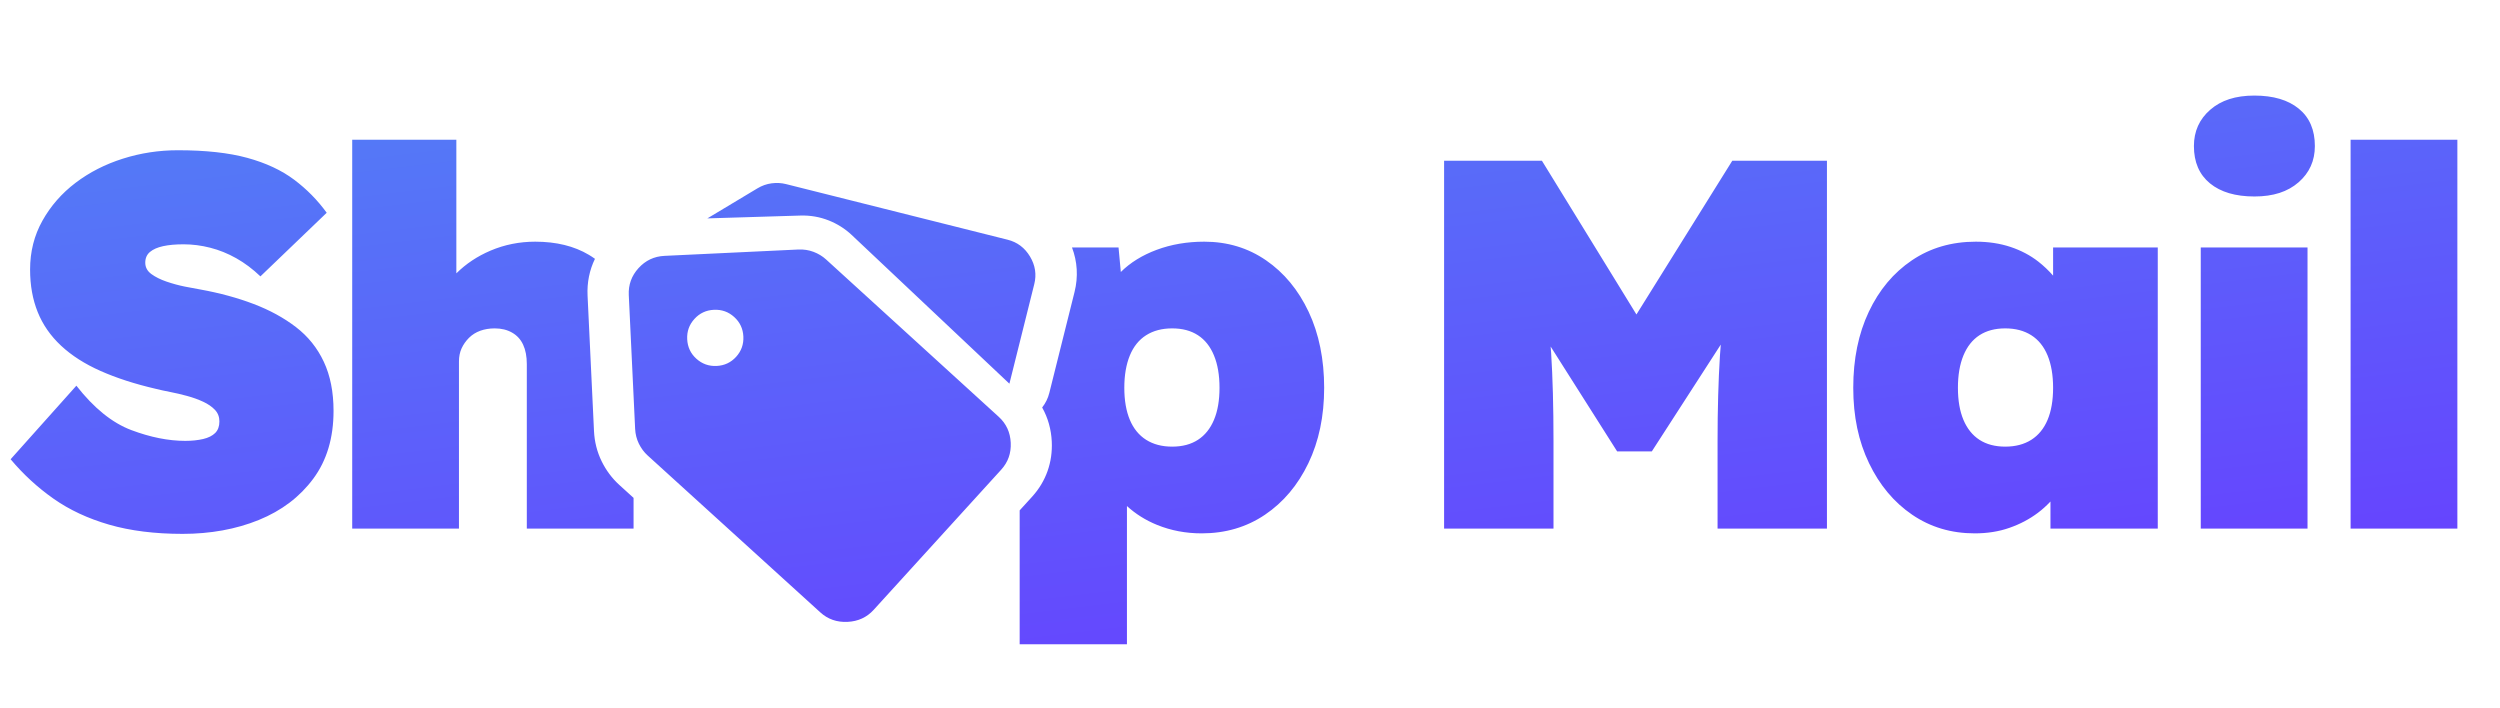 <svg width="113" height="32" viewBox="0 0 113 32" fill="none" xmlns="http://www.w3.org/2000/svg">
<g id="logo-shopmail">
<path id="Union logo" fill-rule="evenodd" clip-rule="evenodd" d="M101.899 4.32C102.754 4.32 103.424 4.518 103.907 4.914C104.391 5.31 104.632 5.872 104.632 6.601C104.632 7.266 104.387 7.812 103.895 8.24C103.404 8.667 102.754 8.881 101.899 8.881C101.043 8.881 100.373 8.683 99.89 8.287C99.407 7.891 99.165 7.329 99.165 6.601C99.165 5.935 99.411 5.389 99.902 4.961C100.393 4.534 101.043 4.32 101.899 4.32ZM99.474 11.185H104.3V23.894H99.474V11.185ZM24.192 10.924C25.143 10.924 25.951 11.122 26.617 11.518C26.712 11.574 26.804 11.635 26.892 11.699C26.645 12.207 26.53 12.77 26.558 13.362L26.849 19.491C26.872 19.963 26.985 20.424 27.198 20.857C27.393 21.253 27.657 21.613 27.992 21.918L28.637 22.504V23.894H23.812V16.459C23.812 16.11 23.756 15.817 23.645 15.58C23.535 15.342 23.368 15.16 23.146 15.034C22.924 14.907 22.663 14.843 22.362 14.843C22.124 14.843 21.906 14.879 21.708 14.95C21.51 15.022 21.34 15.129 21.197 15.271C21.055 15.414 20.944 15.572 20.864 15.746C20.785 15.92 20.745 16.118 20.745 16.34V23.894H15.92V6.315H20.627V12.355C21.062 11.925 21.576 11.581 22.172 11.328C22.806 11.059 23.479 10.924 24.192 10.924ZM13.376 14.784C12.829 14.364 12.191 14.016 11.462 13.739C10.733 13.462 9.933 13.244 9.062 13.086C8.871 13.054 8.638 13.01 8.36 12.955C8.083 12.899 7.806 12.824 7.528 12.729C7.251 12.634 7.021 12.519 6.839 12.385C6.657 12.25 6.566 12.08 6.566 11.874C6.566 11.668 6.637 11.506 6.78 11.387C6.922 11.268 7.12 11.181 7.374 11.126C7.627 11.07 7.936 11.043 8.301 11.043C8.697 11.043 9.097 11.094 9.501 11.197C9.905 11.3 10.298 11.458 10.678 11.672C11.058 11.886 11.423 12.159 11.771 12.492L14.767 9.617C14.354 9.047 13.863 8.548 13.293 8.121C12.722 7.693 12.017 7.365 11.177 7.135C10.337 6.905 9.291 6.791 8.039 6.791C7.184 6.791 6.356 6.917 5.555 7.171C4.755 7.424 4.042 7.788 3.416 8.263C2.79 8.738 2.291 9.309 1.919 9.974C1.546 10.639 1.36 11.375 1.36 12.183C1.36 12.896 1.475 13.537 1.705 14.107C1.934 14.677 2.287 15.184 2.762 15.627C3.238 16.071 3.832 16.451 4.545 16.767C5.258 17.084 6.09 17.354 7.041 17.575C7.231 17.623 7.449 17.67 7.695 17.718C7.94 17.765 8.194 17.825 8.455 17.896C8.717 17.967 8.959 18.054 9.18 18.157C9.402 18.26 9.581 18.383 9.715 18.525C9.85 18.668 9.917 18.842 9.917 19.048C9.917 19.27 9.854 19.444 9.727 19.571C9.6 19.697 9.418 19.788 9.18 19.844C8.943 19.899 8.673 19.927 8.372 19.927C7.612 19.927 6.799 19.765 5.936 19.44C5.072 19.115 4.244 18.446 3.452 17.433L0.48 20.758C1.051 21.439 1.697 22.033 2.418 22.54C3.139 23.047 3.979 23.439 4.937 23.716C5.896 23.993 7.002 24.131 8.253 24.131C9.505 24.131 10.67 23.922 11.7 23.502C12.73 23.082 13.55 22.461 14.16 21.637C14.771 20.814 15.076 19.792 15.076 18.573C15.076 17.718 14.929 16.977 14.636 16.352C14.343 15.726 13.923 15.204 13.376 14.784ZM46.089 29.12V23.069L46.653 22.45C47.287 21.752 47.584 20.885 47.54 19.959C47.514 19.406 47.368 18.884 47.106 18.419C47.257 18.228 47.368 18.005 47.429 17.761L48.569 13.199C48.742 12.507 48.696 11.821 48.454 11.185H50.558L50.661 12.294C51.089 11.87 51.628 11.536 52.281 11.292C52.939 11.047 53.656 10.924 54.433 10.924C55.478 10.924 56.41 11.205 57.226 11.767C58.042 12.329 58.684 13.105 59.151 14.095C59.618 15.085 59.852 16.245 59.852 17.528C59.852 18.811 59.614 19.947 59.139 20.936C58.664 21.926 58.01 22.702 57.178 23.265C56.346 23.827 55.391 24.108 54.314 24.108C53.601 24.108 52.931 23.981 52.305 23.728C51.778 23.514 51.325 23.227 50.938 22.873V29.12H46.089ZM54.872 18.977C54.706 19.373 54.464 19.674 54.147 19.88C53.83 20.085 53.442 20.188 52.983 20.188C52.523 20.188 52.131 20.085 51.806 19.88C51.481 19.674 51.235 19.373 51.069 18.977C50.903 18.581 50.819 18.098 50.819 17.528C50.819 16.958 50.903 16.471 51.069 16.067C51.235 15.663 51.481 15.358 51.806 15.152C52.131 14.946 52.523 14.843 52.983 14.843C53.442 14.843 53.83 14.946 54.147 15.152C54.464 15.358 54.706 15.663 54.872 16.067C55.039 16.471 55.122 16.958 55.122 17.528C55.122 18.098 55.039 18.581 54.872 18.977ZM73.967 14.214L69.695 7.266H65.273V23.894H70.218V19.927C70.218 18.391 70.182 17.064 70.111 15.948C70.105 15.853 70.097 15.759 70.089 15.664L70.089 15.663L73.094 20.402H74.663L77.779 15.576C77.773 15.66 77.766 15.744 77.76 15.828C77.753 15.911 77.747 15.995 77.741 16.079C77.67 17.219 77.634 18.502 77.634 19.927V23.894H82.578V7.266H78.299L73.967 14.214ZM92.135 11.827C92.378 12.017 92.598 12.228 92.8 12.458V11.185H97.531V23.894H92.681V22.669C92.505 22.855 92.317 23.027 92.111 23.181C91.731 23.466 91.303 23.692 90.827 23.858C90.352 24.025 89.829 24.108 89.258 24.108C88.197 24.108 87.254 23.827 86.43 23.265C85.606 22.702 84.956 21.926 84.481 20.936C84.005 19.947 83.767 18.826 83.767 17.528C83.767 16.229 84.001 15.085 84.469 14.095C84.936 13.105 85.586 12.329 86.418 11.767C87.25 11.205 88.213 10.924 89.306 10.924C89.876 10.924 90.399 11.003 90.875 11.161C91.35 11.32 91.77 11.541 92.135 11.827ZM91.814 19.88C92.139 19.674 92.384 19.373 92.551 18.977C92.717 18.581 92.8 18.098 92.8 17.528C92.8 16.958 92.717 16.471 92.551 16.067C92.384 15.663 92.139 15.358 91.814 15.152C91.489 14.946 91.097 14.843 90.637 14.843C90.178 14.843 89.789 14.946 89.472 15.152C89.155 15.358 88.914 15.663 88.747 16.067C88.581 16.471 88.498 16.958 88.498 17.528C88.498 18.098 88.581 18.581 88.747 18.977C88.914 19.373 89.155 19.674 89.472 19.88C89.789 20.085 90.178 20.188 90.637 20.188C91.097 20.188 91.489 20.085 91.814 19.88ZM106.247 6.315H111.073V23.894H106.247V6.315ZM31.973 9.871L36.18 9.743C36.617 9.73 37.049 9.801 37.461 9.965C37.842 10.117 38.192 10.334 38.496 10.62L38.497 10.621L45.625 17.343L46.749 12.842C46.858 12.406 46.794 11.99 46.556 11.594C46.317 11.197 45.98 10.944 45.544 10.835L35.524 8.32C35.316 8.268 35.1 8.257 34.876 8.286C34.652 8.316 34.439 8.391 34.238 8.512L31.973 9.871ZM38.307 28.109C38.787 28.086 39.181 27.905 39.49 27.565L45.255 21.229C45.564 20.889 45.708 20.483 45.685 20.011C45.663 19.539 45.482 19.148 45.142 18.839L37.338 11.727C37.175 11.579 36.986 11.465 36.77 11.383C36.554 11.302 36.326 11.267 36.086 11.278L30.034 11.565C29.568 11.587 29.177 11.772 28.861 12.119C28.546 12.466 28.399 12.872 28.421 13.337L28.708 19.386C28.72 19.626 28.776 19.849 28.878 20.056C28.98 20.263 29.112 20.441 29.274 20.588L37.078 27.679C37.417 27.988 37.827 28.131 38.307 28.109ZM33.273 16.128C33.038 16.386 32.744 16.524 32.391 16.541C32.038 16.557 31.733 16.448 31.474 16.213C31.215 15.978 31.078 15.684 31.061 15.332C31.044 14.979 31.153 14.674 31.389 14.415C31.624 14.157 31.918 14.019 32.27 14.003C32.623 13.986 32.929 14.095 33.187 14.33C33.446 14.565 33.584 14.859 33.6 15.211C33.617 15.564 33.508 15.869 33.273 16.128Z" fill="url(#paint0_linear_8515_5257)"/>
</g>
<defs>
<linearGradient id="paint0_linear_8515_5257" x1="28.571" y1="4.32" x2="32.394" y2="35.889" gradientUnits="userSpaceOnUse">
<stop stop-color="#5479F7"/>
<stop offset="1" stop-color="#6740FF"/>
</linearGradient>
</defs>
</svg>
